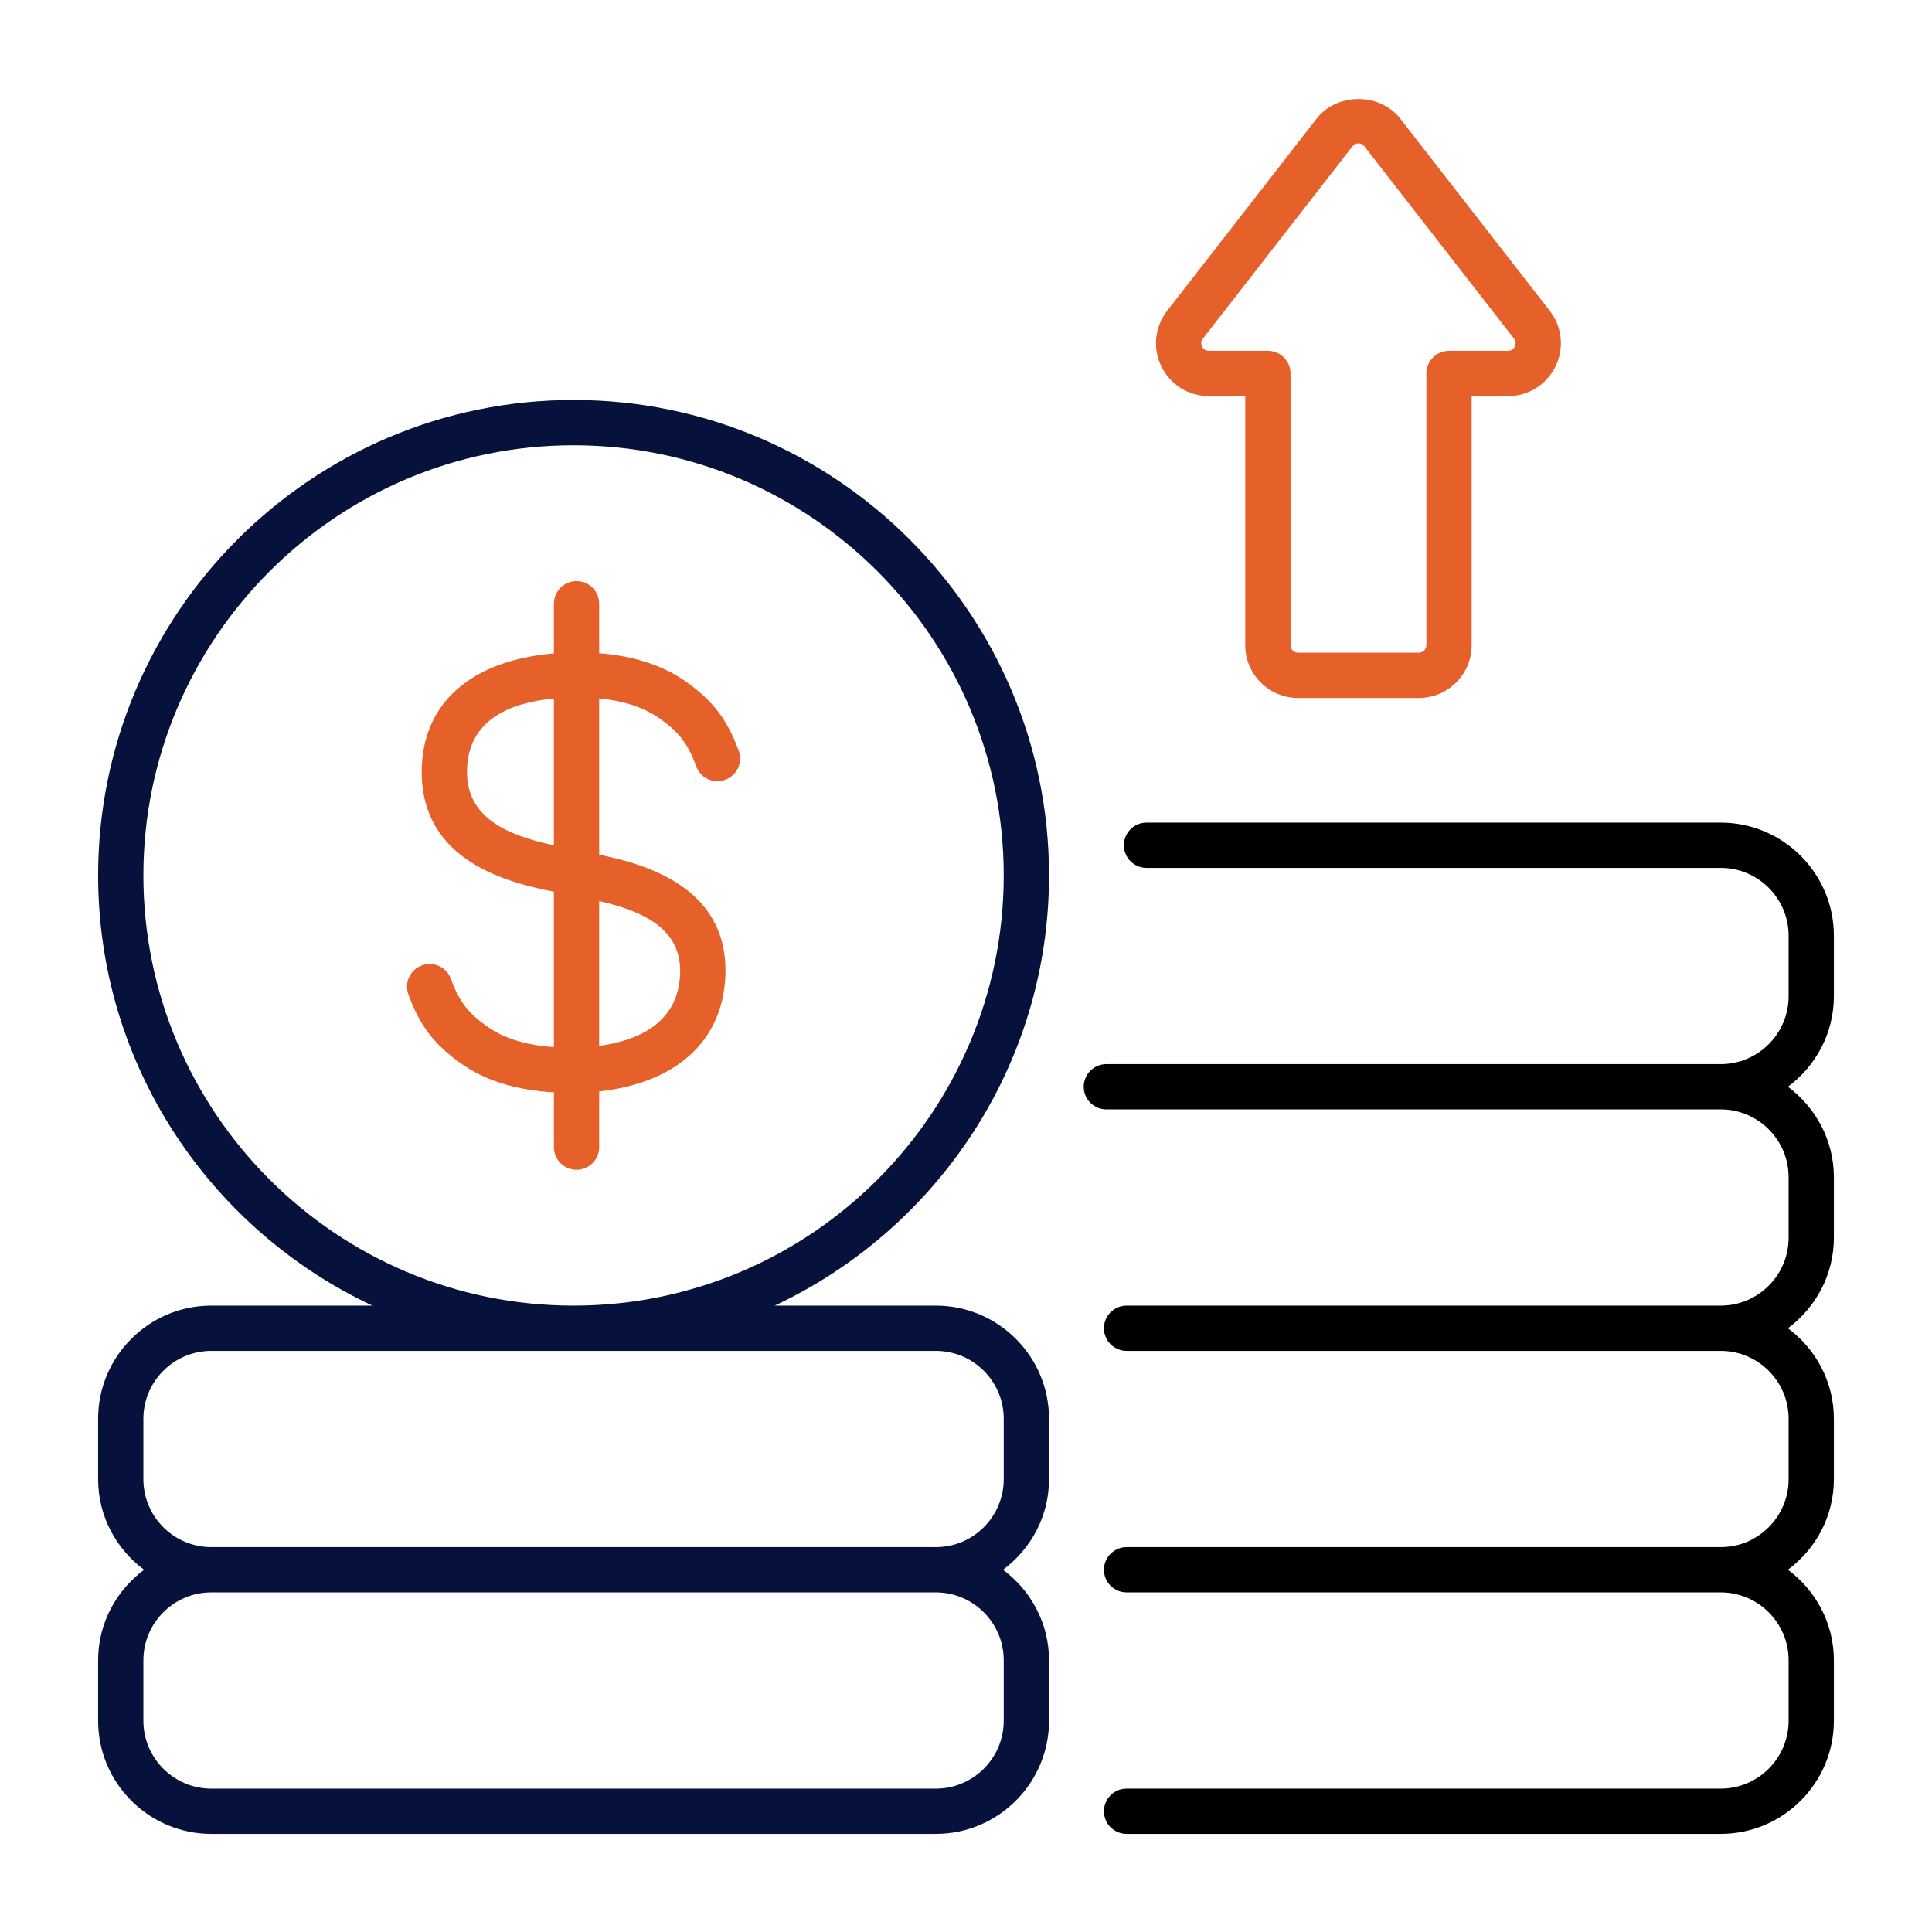 <svg width="70" height="70" viewBox="0 0 70 70" fill="none" xmlns="http://www.w3.org/2000/svg">
<path d="M66.445 36.094V33.906C66.445 31.645 64.606 29.805 62.344 29.805H41.541C41.088 29.805 40.72 30.172 40.72 30.625C40.72 31.078 41.088 31.445 41.541 31.445H62.344C63.701 31.445 64.805 32.549 64.805 33.906V36.094C64.805 37.451 63.701 38.555 62.344 38.555H40.086C39.633 38.555 39.266 38.922 39.266 39.375C39.266 39.828 39.633 40.195 40.086 40.195H62.344C63.701 40.195 64.805 41.299 64.805 42.656V44.844C64.805 46.201 63.701 47.305 62.344 47.305H40.819C40.366 47.305 39.998 47.672 39.998 48.125C39.998 48.578 40.366 48.945 40.819 48.945H62.344C63.701 48.945 64.805 50.049 64.805 51.406V53.594C64.805 54.951 63.701 56.055 62.344 56.055H40.819C40.366 56.055 39.998 56.422 39.998 56.875C39.998 57.328 40.366 57.695 40.819 57.695H62.344C63.701 57.695 64.805 58.799 64.805 60.156V62.344C64.805 63.701 63.701 64.805 62.344 64.805H40.819C40.366 64.805 39.998 65.172 39.998 65.625C39.998 66.078 40.366 66.445 40.819 66.445H62.344C64.606 66.445 66.445 64.606 66.445 62.344V60.156C66.445 58.81 65.785 57.623 64.78 56.875C65.785 56.127 66.445 54.94 66.445 53.594V51.406C66.445 50.06 65.785 48.873 64.78 48.125C65.785 47.377 66.445 46.19 66.445 44.844V42.656C66.445 41.31 65.785 40.123 64.78 39.375C65.785 38.627 66.445 37.44 66.445 36.094Z" fill="black"/>
<path d="M38.008 31.719C38.008 22.22 30.28 14.492 20.781 14.492C11.283 14.492 3.555 22.22 3.555 31.719C3.555 38.61 7.632 44.552 13.492 47.305H7.656C5.394 47.305 3.555 49.145 3.555 51.406V53.594C3.555 54.94 4.215 56.127 5.22 56.875C4.215 57.623 3.555 58.81 3.555 60.156V62.344C3.555 64.606 5.394 66.445 7.656 66.445H33.906C36.168 66.445 38.008 64.606 38.008 62.344V60.156C38.008 58.81 37.347 57.623 36.342 56.875C37.347 56.127 38.008 54.94 38.008 53.594V51.406C38.008 49.145 36.168 47.305 33.906 47.305H28.07C33.931 44.552 38.008 38.61 38.008 31.719ZM36.367 60.156V62.344C36.367 63.701 35.263 64.805 33.906 64.805H7.656C6.299 64.805 5.195 63.701 5.195 62.344V60.156C5.195 58.799 6.299 57.695 7.656 57.695H33.906C35.263 57.695 36.367 58.799 36.367 60.156ZM33.906 48.945C35.263 48.945 36.367 50.049 36.367 51.406V53.594C36.367 54.951 35.263 56.055 33.906 56.055H7.656C6.299 56.055 5.195 54.951 5.195 53.594V51.406C5.195 50.049 6.299 48.945 7.656 48.945H33.906ZM20.781 47.305C12.187 47.305 5.195 40.313 5.195 31.719C5.195 23.125 12.187 16.133 20.781 16.133C29.375 16.133 36.367 23.125 36.367 31.719C36.367 40.313 29.375 47.305 20.781 47.305Z" fill="#06113C"/>
<path d="M24.779 24.646C23.959 24.084 22.921 23.765 21.709 23.667V21.875C21.709 21.422 21.342 21.055 20.889 21.055C20.436 21.055 20.069 21.422 20.069 21.875V23.674C17.098 23.925 15.318 25.452 15.28 27.892C15.229 31.25 18.506 31.998 20.069 32.309V37.939C19.108 37.873 18.309 37.643 17.712 37.234C16.974 36.726 16.64 36.297 16.338 35.468C16.183 35.042 15.712 34.825 15.287 34.978C14.861 35.133 14.642 35.603 14.797 36.029C15.218 37.187 15.756 37.88 16.783 38.586C17.651 39.181 18.762 39.503 20.069 39.578V41.563C20.069 42.016 20.436 42.383 20.889 42.383C21.342 42.383 21.709 42.016 21.709 41.563V39.544C24.496 39.237 26.185 37.727 26.281 35.361C26.413 32.134 23.36 31.306 21.709 30.967V25.304C22.575 25.389 23.297 25.619 23.85 25.998C24.588 26.506 24.922 26.935 25.224 27.765C25.379 28.191 25.849 28.41 26.276 28.254C26.701 28.099 26.921 27.628 26.765 27.203C26.343 26.045 25.805 25.352 24.779 24.646ZM16.921 27.918C16.95 26.068 18.497 25.456 20.069 25.308V30.629C18.455 30.275 16.893 29.68 16.921 27.918ZM24.642 35.294C24.568 37.105 23.063 37.712 21.709 37.894V32.647C23.266 33.008 24.71 33.624 24.642 35.294Z" fill="#E66029"/>
<path d="M56.15 11.262L50.73 4.294C50 3.354 48.438 3.354 47.708 4.294L42.288 11.262C41.836 11.844 41.756 12.617 42.08 13.278C42.403 13.94 43.062 14.351 43.799 14.351H45.117V23.375C45.117 24.43 45.976 25.289 47.032 25.289H51.407C52.462 25.289 53.321 24.43 53.321 23.375V14.351H54.639C55.376 14.351 56.035 13.94 56.358 13.278C56.682 12.617 56.602 11.844 56.15 11.262ZM54.884 12.557C54.856 12.614 54.788 12.711 54.639 12.711H52.5C52.047 12.711 51.68 13.078 51.68 13.531V23.375C51.68 23.525 51.557 23.648 51.407 23.648H47.032C46.881 23.648 46.758 23.525 46.758 23.375V13.531C46.758 13.078 46.391 12.711 45.938 12.711H43.799C43.65 12.711 43.581 12.614 43.554 12.557C43.525 12.5 43.492 12.386 43.583 12.27L49.003 5.301C49.075 5.209 49.169 5.195 49.219 5.195C49.269 5.195 49.363 5.209 49.435 5.301L54.855 12.27C54.946 12.386 54.913 12.5 54.884 12.557Z" fill="#E66029"/>
</svg>
